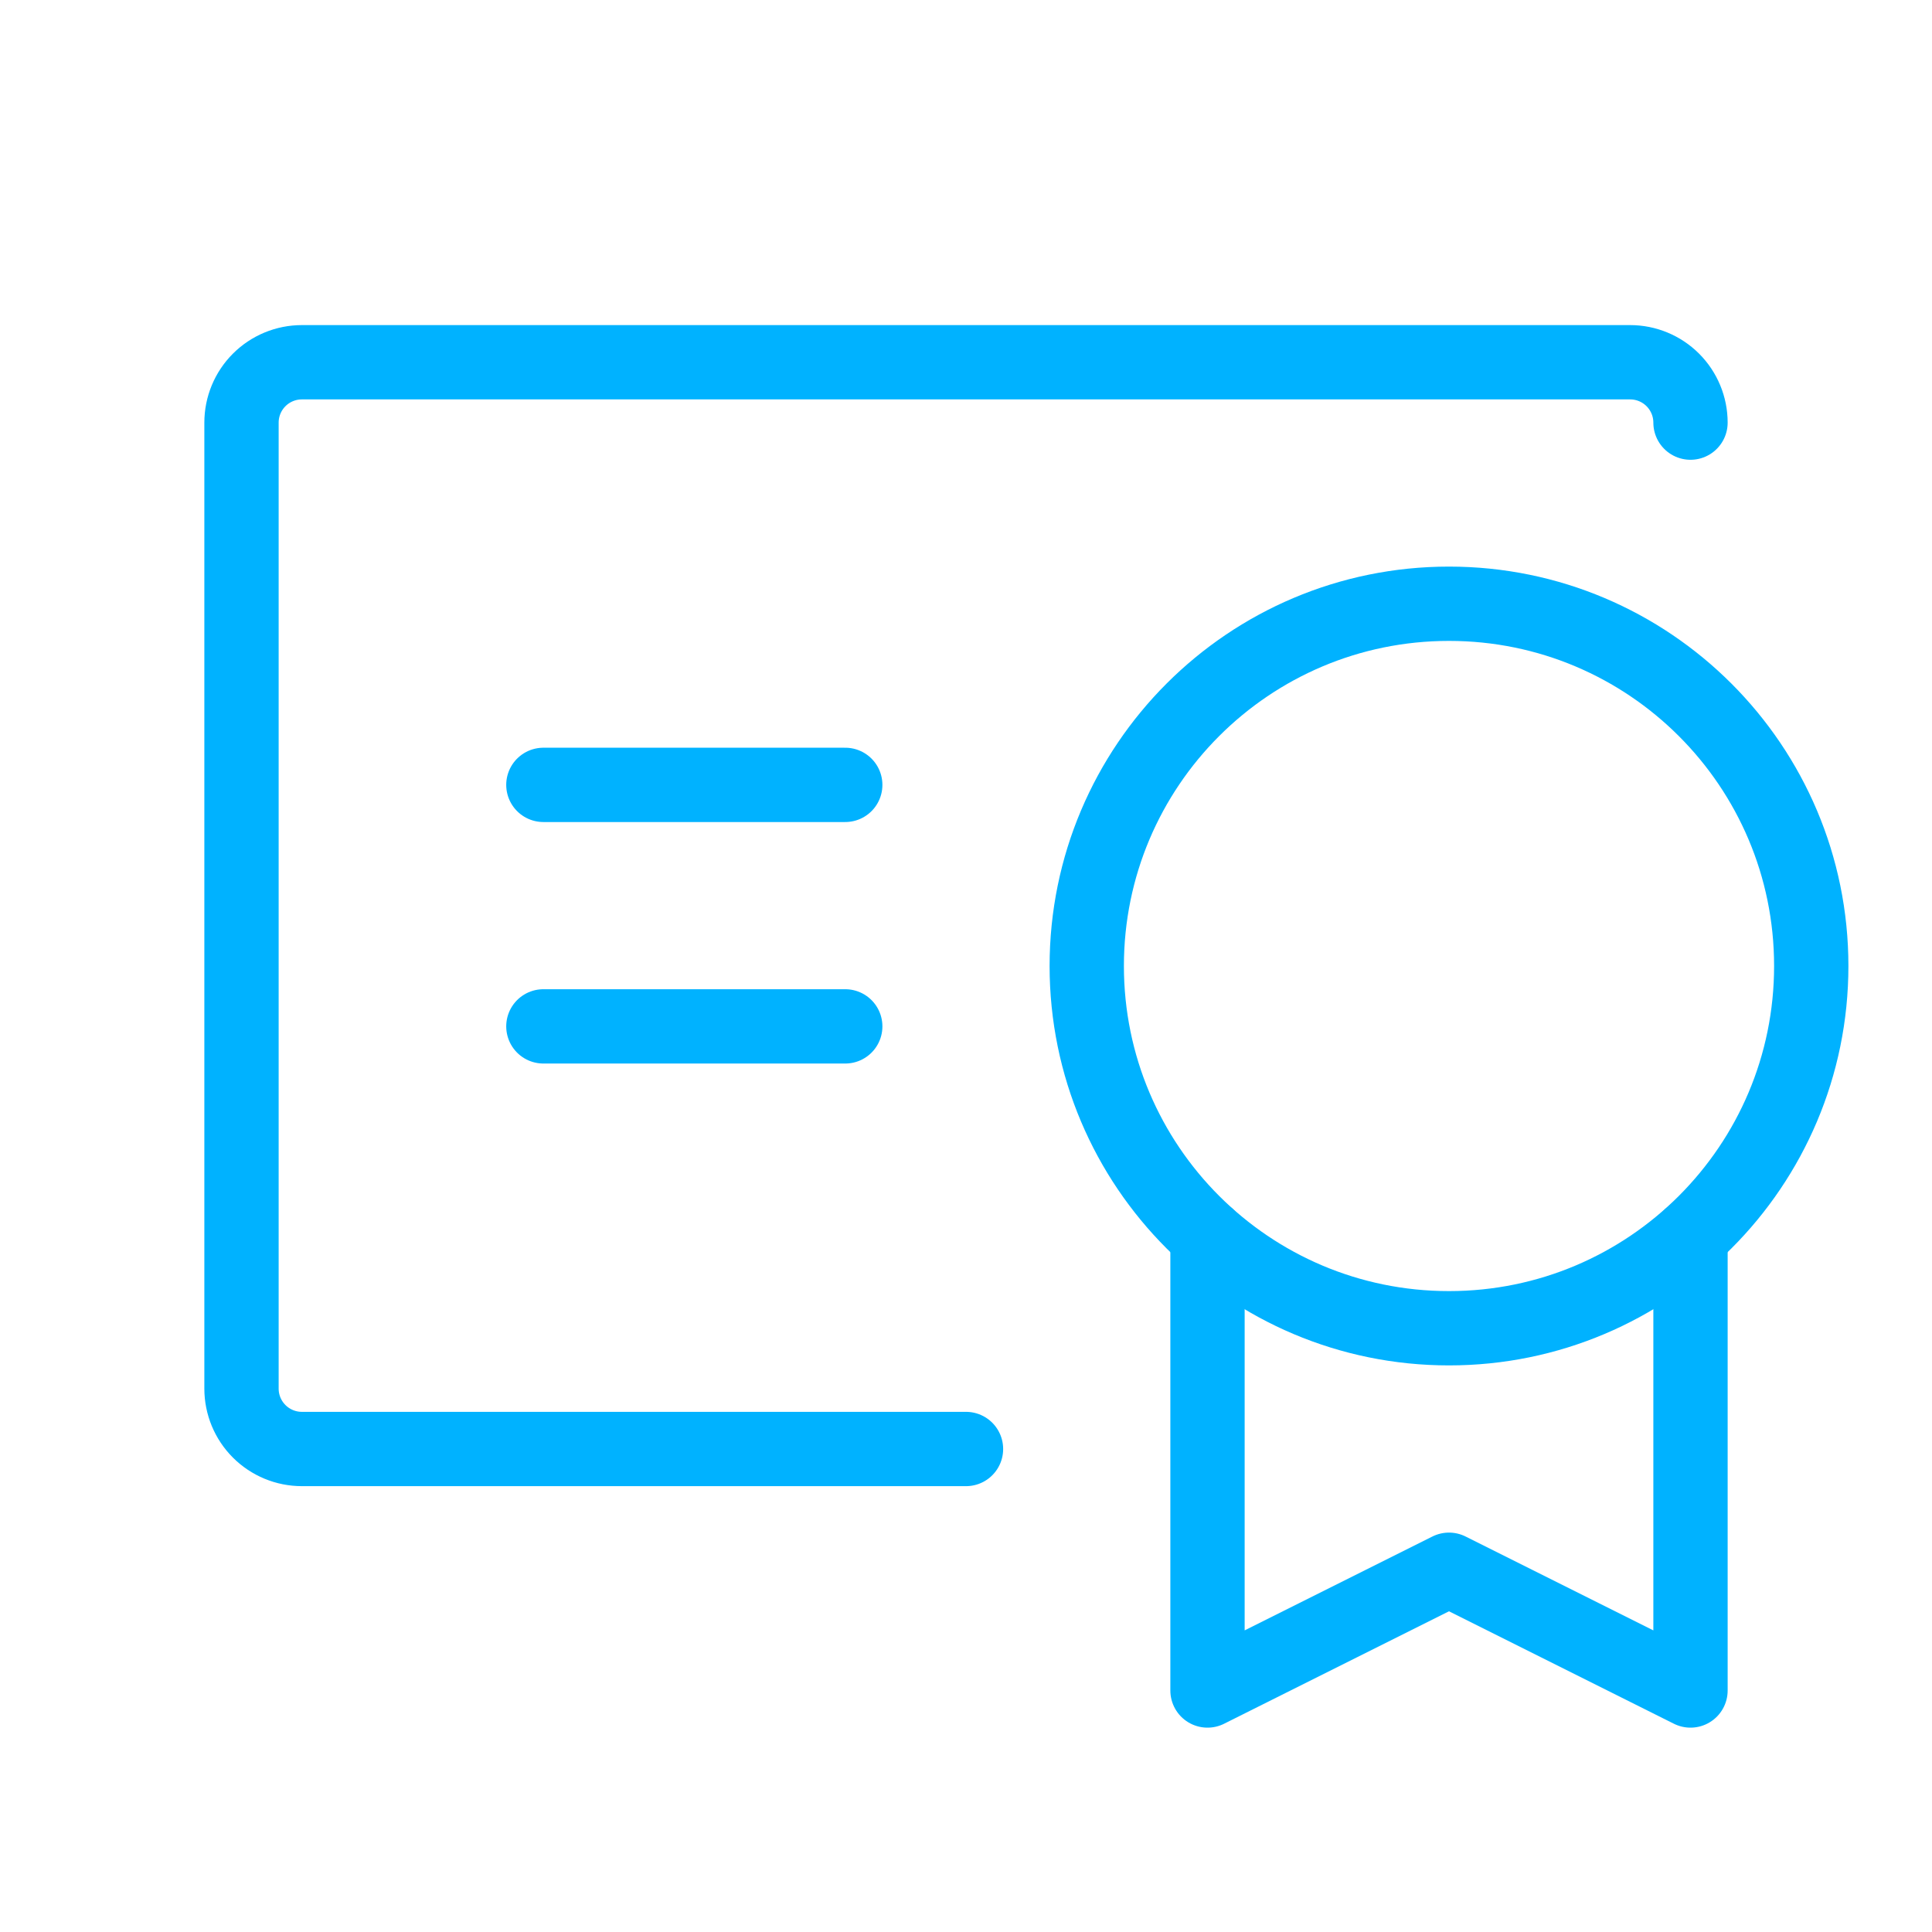 <svg xmlns="http://www.w3.org/2000/svg" width="52" height="52" viewBox="0 0 52 52" fill="none"><g clip-path="url(#clip0_456_90)"><path d="M39 35.75C44.385 35.75 48.75 31.385 48.75 26C48.75 20.615 44.385 16.25 39 16.25C33.615 16.25 29.25 20.615 29.25 26C29.25 31.385 33.615 35.75 39 35.75Z" stroke="#00B2FF" stroke-width="2" stroke-linecap="round" stroke-linejoin="round"></path><path d="M45.5 33.274V45.5L39 42.25L32.5 45.5V33.272" stroke="#00B2FF" stroke-width="2" stroke-linecap="round" stroke-linejoin="round"></path><path d="M26 39H8.125C7.694 39 7.281 38.829 6.976 38.524C6.671 38.219 6.5 37.806 6.5 37.375V11.375C6.5 10.944 6.671 10.531 6.976 10.226C7.281 9.921 7.694 9.75 8.125 9.75H43.875C44.306 9.75 44.719 9.921 45.024 10.226C45.329 10.531 45.5 10.944 45.5 11.375" stroke="#00B2FF" stroke-width="2" stroke-linecap="round" stroke-linejoin="round"></path><path d="M14.625 27.625H22.75" stroke="#00B2FF" stroke-width="2" stroke-linecap="round" stroke-linejoin="round"></path><path d="M14.625 21.125H22.75" stroke="#00B2FF" stroke-width="2" stroke-linecap="round" stroke-linejoin="round"></path></g><defs><clipPath id="clip0_456_90"><rect width="52" height="52" fill="white"></rect></clipPath></defs></svg>